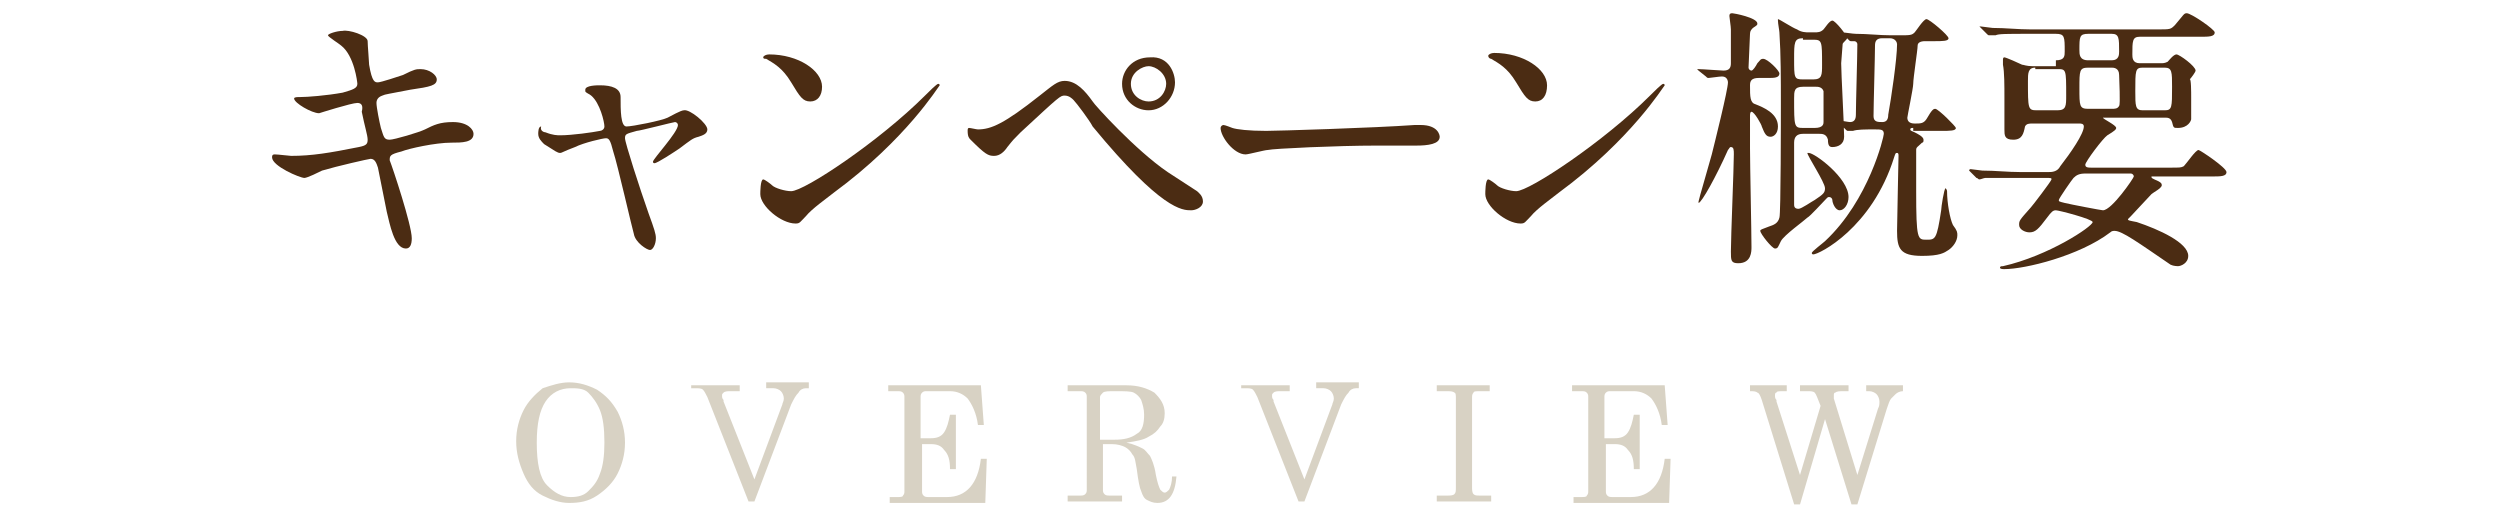 <?xml version="1.0" encoding="utf-8"?>
<!-- Generator: Adobe Illustrator 24.1.1, SVG Export Plug-In . SVG Version: 6.00 Build 0)  -->
<svg version="1.1" id="レイヤー_2_1_" xmlns="http://www.w3.org/2000/svg" xmlns:xlink="http://www.w3.org/1999/xlink" x="0px"
	 y="0px" viewBox="0 0 170 35" style="enable-background:new 0 0 170 35;" xml:space="preserve">
<style type="text/css">
	.st0{fill:#4B2C13;}
	.st1{fill:#D8D2C4;}
</style>
<g>
	<g>
		<path class="st0" d="M28,16.2c0,0.4-0.1,0.7-0.4,0.7c-0.8,0-1.1-1.7-1.3-2.5c-0.1-0.5-0.5-2.5-0.6-3c-0.1-0.3-0.2-0.6-0.5-0.6
			c-0.1,0-2.3,0.5-3.3,0.8c-0.2,0.1-1,0.5-1.2,0.5c-0.3,0-2.2-0.8-2.2-1.4c0-0.2,0.1-0.2,0.2-0.2c0.2,0,1,0.1,1.1,0.1
			c1.4,0,2.6-0.2,4.6-0.6c0.5-0.1,0.6-0.2,0.6-0.5c0-0.3-0.2-0.9-0.4-1.9C24.7,7.2,24.6,7,24.3,7c-0.4,0-2.6,0.7-2.6,0.7
			c-0.5,0-1.7-0.7-1.7-1c0-0.1,0.2-0.1,0.4-0.1c0.5,0,1.8-0.1,2.9-0.3c0.7-0.2,1-0.3,1-0.6c0-0.1-0.2-1.9-1.1-2.6
			c-0.1-0.1-0.9-0.6-0.9-0.7c0-0.1,0.6-0.3,1-0.3C23.7,2,25,2.4,25,2.8c0,0.3,0.1,1.4,0.1,1.6c0.2,1.2,0.4,1.2,0.6,1.2
			c0.2,0,1.4-0.4,1.7-0.5c0.8-0.4,0.9-0.4,1.2-0.4c0.6,0,1.1,0.4,1.1,0.7c0,0.4-0.4,0.5-1.8,0.7c-1.5,0.3-1.7,0.3-1.9,0.4
			c-0.3,0.1-0.4,0.3-0.4,0.5c0,0.3,0.2,1.3,0.3,1.7c0.2,0.6,0.2,0.8,0.6,0.8c0.3,0,2-0.5,2.4-0.7c0.6-0.3,1-0.5,1.9-0.5
			c1,0,1.4,0.5,1.4,0.8c0,0.6-0.8,0.6-1.5,0.6c-1.1,0-2.9,0.4-3.4,0.6c-0.8,0.2-0.8,0.3-0.8,0.6C26.7,11.4,28,15.3,28,16.2z"/>
		<path class="st0" d="M48.1,8.8c0,0.3-0.3,0.4-0.6,0.5c-0.4,0.1-0.5,0.2-1.3,0.8c-0.3,0.2-1.5,1-1.7,1c-0.1,0-0.1-0.1-0.1-0.1
			c0-0.2,1.7-2,1.7-2.5c0-0.1-0.1-0.2-0.2-0.2c-0.1,0-2.4,0.6-2.6,0.6c-0.7,0.2-0.8,0.2-0.8,0.5c0,0.3,1,3.4,1.6,5.1
			c0.4,1.1,0.5,1.4,0.5,1.7c0,0.4-0.2,0.8-0.4,0.8c-0.2,0-1-0.5-1.1-1.1c-0.1-0.3-1.1-4.7-1.4-5.6c-0.2-0.8-0.3-0.9-0.5-0.9
			c-0.2,0-1.5,0.3-2.1,0.6c-0.8,0.3-0.9,0.4-1,0.4c-0.2,0-0.3-0.1-1.1-0.6c-0.2-0.2-0.4-0.4-0.4-0.7c0-0.1,0-0.5,0.2-0.5
			C36.7,8.9,37,9,37.1,9c0.5,0.2,0.8,0.2,1,0.2c0.8,0,2.2-0.2,2.7-0.3c0.1,0,0.3-0.1,0.3-0.3c0-0.3-0.3-1.6-0.9-2.1
			c-0.1-0.1-0.4-0.2-0.4-0.3c0,0,0-0.1,0-0.1c0-0.3,0.8-0.3,1-0.3c0.8,0,1.4,0.2,1.4,0.8c0,0.9,0,2,0.4,2c0.4,0,2.4-0.4,2.8-0.6
			c0.2-0.1,0.9-0.5,1.1-0.5C46.9,7.4,48.1,8.4,48.1,8.8z"/>
		<path class="st0" d="M56.7,13.1c-0.5,0.4-1.5,1.1-1.9,1.6c-0.4,0.4-0.4,0.5-0.7,0.5c-1,0-2.4-1.2-2.4-2c0-0.1,0-1,0.2-1
			c0.1,0,0.5,0.3,0.6,0.4c0.2,0.2,0.9,0.4,1.3,0.4c0.9,0,6-3.4,9.1-6.5c0.3-0.3,0.8-0.8,0.9-0.8s0.1,0.1,0.1,0.1
			C63.8,5.9,61.6,9.5,56.7,13.1z M55.1,6.9c-0.5,0-0.7-0.3-1.3-1.3c-0.6-1-1.2-1.3-1.7-1.6C52,4,51.9,4,51.9,3.9
			c0-0.1,0.2-0.2,0.4-0.2c2,0,3.6,1.1,3.6,2.2C55.9,6.5,55.6,6.9,55.1,6.9z"/>
		<path class="st0" d="M74.3,6.9c0.1,0.2,2.9,3.3,5.1,4.8c0.3,0.2,1.7,1.1,2,1.3c0.1,0.1,0.4,0.3,0.4,0.7c0,0.4-0.5,0.6-0.8,0.6
			c-0.6,0-2,0-6.7-5.7C74.1,8.2,73.2,7,73,6.8c-0.1-0.1-0.3-0.3-0.6-0.3c-0.3,0-0.3,0-3,2.5c-0.5,0.5-0.5,0.5-0.9,1
			c-0.2,0.3-0.5,0.6-0.9,0.6c-0.4,0-0.6-0.1-1.6-1.1c-0.1-0.1-0.2-0.2-0.2-0.6c0-0.1,0-0.2,0.1-0.2c0.1,0,0.5,0.1,0.6,0.1
			c0.9,0,1.8-0.4,4.2-2.3c0.9-0.7,1.2-1,1.7-1C73.2,5.5,73.8,6.2,74.3,6.9z M79.9,5.6c0,1-0.8,1.9-1.8,1.9c-0.9,0-1.8-0.7-1.8-1.8
			c0-0.9,0.7-1.8,1.9-1.8C79.5,3.8,79.9,5,79.9,5.6z M76.9,5.7c0,0.8,0.7,1.2,1.2,1.2c0.8,0,1.2-0.7,1.2-1.2c0-0.7-0.7-1.2-1.2-1.2
			C77.7,4.5,76.9,4.9,76.9,5.7z"/>
		<path class="st0" d="M96.2,8.5c0.1,0,0.3,0,0.4,0c1.2,0,1.3,0.7,1.3,0.8c0,0.5-0.8,0.6-1.6,0.6c-0.4,0-2.3,0-2.7,0
			c-2.6,0-7,0.2-7.4,0.3c-0.2,0-1.3,0.3-1.5,0.3c-0.8,0-1.7-1.2-1.7-1.8c0-0.1,0.1-0.2,0.2-0.2s0.6,0.2,0.6,0.2
			c0.3,0.1,1.1,0.2,2.3,0.2C86.8,8.9,93.4,8.7,96.2,8.5z"/>
		<path class="st0" d="M106,13.1c-0.5,0.4-1.5,1.1-1.9,1.6c-0.4,0.4-0.4,0.5-0.7,0.5c-1,0-2.4-1.2-2.4-2c0-0.1,0-1,0.2-1
			c0.1,0,0.5,0.3,0.6,0.4c0.2,0.2,0.9,0.4,1.3,0.4c0.9,0,6-3.4,9.1-6.5c0.3-0.3,0.8-0.8,0.9-0.8s0.1,0.1,0.1,0.1
			C113.1,5.9,110.9,9.5,106,13.1z M104.4,6.9c-0.5,0-0.7-0.3-1.3-1.3c-0.6-1-1.2-1.3-1.7-1.6c-0.1,0-0.2-0.1-0.2-0.2
			c0-0.1,0.2-0.2,0.4-0.2c2,0,3.6,1.1,3.6,2.2C105.2,6.5,104.9,6.9,104.4,6.9z"/>
		<path class="st0" d="M115.5,4.8c-0.1-0.1-0.1-0.1-0.1-0.1c0,0,0,0,0.1,0c0.3,0,1.5,0.1,1.7,0.1c0.4,0,0.5-0.2,0.5-0.5
			c0-0.3,0-2,0-2.3c0-0.2-0.1-0.8-0.1-0.9c0-0.1,0-0.2,0.2-0.2c0.1,0,1.7,0.3,1.7,0.7c0,0.1,0,0.1-0.3,0.3c-0.1,0.1-0.2,0.2-0.2,0.4
			c0,0.1-0.1,2.2-0.1,2.3c0,0.1,0.1,0.2,0.2,0.2c0.1,0,0.3-0.3,0.4-0.5c0.2-0.2,0.2-0.3,0.4-0.3c0.3,0,1.1,0.8,1.1,1
			c0,0.3-0.4,0.3-0.7,0.3h-0.7c-0.5,0-0.6,0.2-0.6,0.5c0,0.8,0,1.2,0.4,1.3c0.5,0.2,1.5,0.6,1.5,1.5c0,0.5-0.3,0.7-0.5,0.7
			c-0.3,0-0.4-0.2-0.6-0.7c0-0.1-0.5-1-0.7-1c-0.1,0-0.1,0.2-0.1,0.3c0,0.3,0,1.9,0,2.2c0,1.1,0.1,5.7,0.1,6.7c0,0.3,0,1.1-0.9,1.1
			c-0.5,0-0.5-0.2-0.5-0.8c0-1,0.2-5.7,0.2-6.6c0-0.3,0-0.5-0.2-0.5c-0.1,0-0.1,0.1-0.2,0.2c-0.8,1.8-1.8,3.6-2,3.6c0,0,0,0,0-0.1
			c0-0.1,0.8-2.8,0.9-3.2c0.2-0.8,1.1-4.4,1.1-4.9c0,0,0-0.4-0.4-0.4c-0.2,0-0.8,0.1-0.9,0.1c-0.1,0-0.1,0-0.2-0.1L115.5,4.8z
			 M122.6,9.1c-0.4,0-0.6,0.2-0.6,0.6c0,0.6,0,3.5,0,4.2c0,0.1,0,0.3,0.3,0.3c0.2,0,0.9-0.5,1.1-0.6c0.6-0.4,0.7-0.5,0.7-0.8
			c0-0.4-1.2-2.2-1.2-2.4c0,0,0,0,0.1,0c0.4,0,2.7,1.7,2.7,3c0,0.5-0.3,0.9-0.6,0.9c-0.3,0-0.5-0.5-0.5-0.7c0-0.1-0.1-0.2-0.2-0.2
			c-0.1,0-0.1,0-0.2,0.1c-0.3,0.3-1.1,1.2-1.3,1.3c-0.2,0.2-1.6,1.2-1.8,1.6c-0.2,0.4-0.2,0.5-0.4,0.5c-0.2,0-1-1-1-1.2
			c0-0.1,0.1-0.1,0.6-0.3c0.3-0.1,0.6-0.2,0.7-0.6c0.1-0.2,0.1-7,0.1-7.8c0-1.6,0-3.3-0.1-4.8c0-0.1-0.1-0.6-0.1-0.8
			c0,0,0-0.1,0-0.1c0.1,0,1,0.6,1.3,0.7c0.3,0.2,0.6,0.2,0.8,0.2h0.4c0.2,0,0.4,0,0.6-0.2c0.1-0.1,0.4-0.6,0.6-0.6c0.2,0,1,1,1,1.2
			c0,0.1-0.3,0.3-0.3,0.4c0,0.1-0.1,1.2-0.1,1.3c0,0.7,0.2,4.2,0.2,5c0,0.5-0.4,0.7-0.8,0.7c-0.2,0-0.3-0.1-0.3-0.5
			c-0.1-0.4-0.4-0.4-0.6-0.4H122.6z M122.6,2.6C122,2.6,122,2.9,122,4c0,1.3,0,1.4,0.6,1.4h0.7c0.6,0,0.6-0.3,0.6-1
			c0-1.6,0-1.7-0.6-1.7H122.6z M122.6,5.9c-0.6,0-0.6,0.3-0.6,0.8c0,1.9,0,2,0.6,2h0.8c0.6,0,0.6-0.3,0.6-0.4c0-0.2,0-2,0-2.1
			c-0.1-0.3-0.4-0.3-0.5-0.3H122.6z M130.1,8.7c-0.1,0-0.2,0-0.2,0.1c0,0.1,0.1,0.1,0.3,0.2c0.2,0.1,0.6,0.3,0.6,0.5
			c0,0.1,0,0.2-0.1,0.2c-0.3,0.3-0.4,0.3-0.4,0.5c0,0.2,0,2.5,0,2.8c0,3.3,0.1,3.3,0.7,3.3c0.6,0,0.7,0,1-2c0-0.2,0.2-1.5,0.3-1.5
			c0,0,0.1,0.1,0.1,0.2c0,0.8,0.2,1.9,0.4,2.3c0.3,0.4,0.3,0.5,0.3,0.7c0,0.4-0.3,0.8-0.6,1c-0.3,0.2-0.6,0.4-1.8,0.4
			c-1.5,0-1.7-0.5-1.7-1.7c0-0.6,0.1-4.8,0.1-5.1c0-0.1,0-0.2-0.1-0.2c-0.1,0-0.1,0-0.2,0.3c-1.5,4.8-5.1,6.6-5.5,6.6
			c0,0-0.1,0-0.1-0.1c0-0.1,0.8-0.7,0.9-0.8c3-2.8,4-7.1,4-7.3c0-0.3-0.2-0.3-0.6-0.3c-0.7,0-1.2,0-1.5,0.1c0,0-0.2,0-0.3,0
			c-0.1,0-0.1,0-0.2-0.1l-0.4-0.4c0-0.1-0.1-0.1-0.1-0.1c0,0,0-0.1,0.1-0.1c0.1,0,0.6,0.1,0.7,0.1c0.3,0,0.4-0.2,0.4-0.5
			c0-0.7,0.1-4,0.1-4.8c0-0.1-0.1-0.2-0.2-0.2c0,0-0.2,0-0.2,0c-0.1,0-0.1,0-0.2-0.1l-0.4-0.4c0,0-0.1-0.1-0.1-0.1s0,0,0.1,0
			c0.1,0,0.7,0.1,0.9,0.1c0.8,0,1.6,0.1,2.4,0.1h0.5c0.8,0,0.9,0,1.1-0.2c0.1-0.1,0.6-0.9,0.8-0.9c0.2,0,1.5,1.1,1.5,1.3
			c0,0.2-0.4,0.2-1,0.2h-0.6c-0.3,0-0.5,0.1-0.5,0.3c0,0.3-0.3,2.2-0.3,2.6c0,0.3-0.4,2.2-0.4,2.3c0,0.2,0.1,0.4,0.5,0.4
			c0.4,0,0.6,0,0.8-0.3c0.4-0.7,0.5-0.7,0.6-0.7c0.2,0,1.4,1.2,1.4,1.3c0,0.2-0.4,0.2-1,0.2H130.1z M128,2.6c-0.4,0-0.5,0.2-0.5,0.5
			c0,0.7-0.1,4.1-0.1,4.8c0,0.4,0.3,0.4,0.6,0.4c0.3,0,0.4-0.2,0.4-0.5C128.6,6.7,129,4,129,3c0-0.1-0.1-0.4-0.5-0.4H128z"/>
		<path class="st0" d="M139.8,4.1c0.6,0,0.6-0.3,0.6-0.6c0-1,0-1.2-0.6-1.2h-1.7c-1.7,0-2.2,0-2.4,0.1c-0.1,0-0.3,0-0.4,0
			c-0.1,0-0.1,0-0.2-0.1l-0.4-0.4c-0.1-0.1-0.1-0.1-0.1-0.1c0,0,0,0,0.1,0c0.1,0,0.7,0.1,0.8,0.1c0.9,0,1.7,0.1,2.6,0.1h8.6
			c0.9,0,0.9,0,1.2-0.3c0.6-0.7,0.6-0.8,0.8-0.8c0.3,0,1.9,1.1,1.9,1.3c0,0.3-0.4,0.3-1,0.3h-4.1c-0.5,0-0.5,0.3-0.5,1.2
			c0,0.2,0,0.6,0.5,0.6h1.4c0.2,0,0.3,0,0.5-0.1c0.1-0.1,0.4-0.5,0.6-0.5s1.3,0.8,1.3,1.1c0,0.1-0.3,0.5-0.4,0.6
			C149,5.3,149,6.3,149,6.6c0,0.1,0,1.5,0,1.5c0,0.1-0.2,0.6-0.9,0.6c-0.3,0-0.3,0-0.4-0.4C147.6,8,147.4,8,147.2,8h-4
			C143,8,143,8,143,8c0,0.1,0.9,0.5,0.9,0.7c0,0.1-0.1,0.2-0.6,0.5c-0.3,0.2-1.5,1.8-1.5,2c0,0.2,0.2,0.2,0.4,0.2h5.3
			c0.8,0,0.8,0,1-0.1c0.2-0.2,0.8-1.1,1-1.1c0.1,0,1.9,1.2,1.9,1.5c0,0.3-0.4,0.3-1,0.3h-3.9c-0.2,0-0.2,0-0.2,0
			c0,0.1,0,0.1,0.2,0.2c0.5,0.2,0.5,0.3,0.5,0.4c0,0.2-0.6,0.5-0.7,0.6c-0.2,0.2-1.2,1.3-1.4,1.5c0,0-0.2,0.2-0.2,0.2
			c0,0.1,0.1,0.1,0.6,0.2c1.5,0.5,3.5,1.4,3.5,2.3c0,0.5-0.5,0.7-0.7,0.7c0,0-0.3,0-0.5-0.1c-2.2-1.5-3.3-2.3-3.8-2.3
			c-0.1,0-0.2,0-0.3,0.1c-2.1,1.6-5.8,2.5-7.2,2.5c-0.1,0-0.3,0-0.3-0.1c0-0.1,0.1-0.1,0.2-0.1c3.1-0.7,6.1-2.7,6.1-3
			c0-0.2-2.3-0.8-2.5-0.8c-0.2,0-0.3,0.1-0.6,0.5c-0.6,0.8-0.8,1-1.2,1c-0.3,0-0.7-0.2-0.7-0.5c0-0.3,0-0.3,0.8-1.2
			c0.1-0.1,1.4-1.8,1.4-1.9c0-0.1,0-0.1-0.4-0.1h-1.7c-1.7,0-2.2,0-2.4,0c-0.1,0-0.3,0.1-0.4,0.1c-0.1,0-0.1-0.1-0.2-0.1l-0.4-0.4
			c-0.1-0.1-0.1-0.1-0.1-0.1c0,0,0-0.1,0.1-0.1c0.1,0,0.7,0.1,0.8,0.1c0.9,0,1.7,0.1,2.6,0.1h1.9c0.2,0,0.6,0,0.8-0.4
			c0.7-0.9,1.6-2.2,1.6-2.7c0-0.2-0.2-0.2-0.3-0.2h-3.2c-0.2,0-0.4,0-0.5,0.2c-0.1,0.5-0.2,0.9-0.8,0.9s-0.6-0.3-0.6-0.7
			c0-0.3,0-1.8,0-2.1c0-0.9,0-1.8-0.1-2.3c0-0.2,0-0.3,0-0.3c0-0.1,0-0.2,0.1-0.2c0.1,0,1,0.4,1.2,0.5c0.1,0,0.3,0.1,0.7,0.1H139.8z
			 M138.4,4.6c-0.5,0-0.5,0.4-0.5,0.9c0,1.9,0,2,0.6,2h1.4c0.6,0,0.6-0.3,0.6-1c0-1.8,0-1.8-0.6-1.8H138.4z M141.8,11.8
			c-0.4,0-0.6,0.1-0.8,0.3c-0.1,0.1-1,1.4-1,1.5c0,0.1,0,0.1,0.4,0.2c0.4,0.1,2.5,0.5,2.6,0.5c0.6,0,2.1-2.2,2.1-2.3
			s-0.1-0.2-0.2-0.2H141.8z M142,4.6c-0.6,0-0.6,0.2-0.6,1.4s0,1.4,0.6,1.4h1.6c0.2,0,0.4,0,0.5-0.2c0.1-0.1,0-1.8,0-2.1
			c0-0.5-0.4-0.5-0.5-0.5H142z M142,2.3c-0.6,0-0.6,0.2-0.6,1.1c0,0.3,0,0.7,0.6,0.7h1.6c0.5,0,0.5-0.4,0.5-0.6c0-0.9,0-1.2-0.5-1.2
			H142z M145.7,4.6c-0.5,0-0.5,0.2-0.5,1.6c0,1,0,1.3,0.5,1.3h1.5c0.5,0,0.5-0.2,0.5-1.6c0-1,0-1.3-0.5-1.3H145.7z"/>
	</g>
</g>
<g>
	<g>
		<path class="st1" d="M38.7,26c0.7,0,1.3,0.2,1.9,0.5c0.6,0.4,1,0.8,1.4,1.5c0.3,0.6,0.5,1.3,0.5,2.1s-0.2,1.5-0.5,2.1
			s-0.8,1.1-1.4,1.5c-0.6,0.4-1.2,0.5-1.9,0.5c-0.6,0-1.2-0.2-1.8-0.5c-0.6-0.3-1-0.8-1.3-1.5c-0.3-0.7-0.5-1.4-0.5-2.2
			c0-0.8,0.2-1.5,0.5-2.1c0.3-0.6,0.8-1.1,1.3-1.5C37.5,26.2,38.1,26,38.7,26z M38.8,26.4c-0.7,0-1.3,0.3-1.7,0.9s-0.6,1.5-0.6,2.8
			c0,1.4,0.2,2.4,0.7,2.9s1,0.8,1.6,0.8c0.5,0,0.9-0.1,1.2-0.4s0.6-0.6,0.8-1.2c0.2-0.5,0.3-1.2,0.3-2.1c0-1-0.1-1.7-0.3-2.2
			c-0.2-0.5-0.5-0.9-0.8-1.2S39.2,26.4,38.8,26.4z"/>
		<path class="st1" d="M47,26.2h3.3v0.4h-0.6c-0.2,0-0.4,0-0.5,0.1s-0.1,0.1-0.1,0.2c0,0.1,0,0.2,0.1,0.3l0,0.1l2.1,5.3l1.9-5.1
			c0-0.1,0.1-0.2,0.1-0.4c0-0.2-0.1-0.4-0.2-0.5c-0.1-0.1-0.3-0.2-0.5-0.2h-0.5v-0.4H55v0.4h-0.2c-0.2,0-0.4,0.1-0.5,0.3
			c-0.2,0.2-0.3,0.4-0.5,0.8l-2.5,6.6h-0.4l-2.8-7.1c-0.1-0.2-0.2-0.4-0.3-0.5c-0.1-0.1-0.3-0.1-0.5-0.1H47V26.2z"/>
		<path class="st1" d="M60.4,26.2h6.3l0.2,2.7h-0.4c-0.1-0.8-0.4-1.4-0.7-1.8c-0.3-0.3-0.7-0.5-1.2-0.5h-1.6c-0.1,0-0.2,0-0.3,0.1
			c-0.1,0.1-0.1,0.2-0.1,0.3v2.8h0.7c0.4,0,0.7-0.1,0.9-0.4c0.2-0.3,0.3-0.7,0.4-1.2H65v3.7h-0.4c0-0.6-0.1-1-0.4-1.3
			c-0.2-0.3-0.5-0.4-0.9-0.4h-0.6v3.2c0,0.1,0,0.2,0.1,0.3c0.1,0.1,0.2,0.1,0.4,0.1h1.2c1.3,0,2.1-0.9,2.3-2.6h0.4l-0.1,3h-6.5v-0.4
			H61c0.2,0,0.4,0,0.4-0.1c0.1-0.1,0.1-0.2,0.1-0.3V27c0-0.1,0-0.2-0.1-0.3s-0.2-0.1-0.4-0.1h-0.6V26.2z"/>
		<path class="st1" d="M72.5,26.2h4.1c0.8,0,1.4,0.2,1.9,0.5c0.4,0.4,0.7,0.8,0.7,1.4c0,0.4-0.1,0.7-0.3,0.9
			c-0.2,0.3-0.4,0.5-0.8,0.7c-0.3,0.2-0.8,0.3-1.5,0.4c0.5,0.1,0.9,0.3,1.1,0.4c0.2,0.1,0.3,0.3,0.5,0.5c0.1,0.2,0.3,0.6,0.4,1.3
			c0.1,0.5,0.2,0.8,0.3,1c0.1,0.1,0.2,0.2,0.3,0.2c0.1,0,0.2-0.1,0.3-0.2c0.1-0.2,0.2-0.5,0.2-0.9H80c-0.1,1.2-0.5,1.8-1.3,1.8
			c-0.3,0-0.5-0.1-0.7-0.2c-0.2-0.1-0.3-0.3-0.4-0.6c-0.1-0.2-0.2-0.7-0.3-1.5c-0.1-0.5-0.1-0.8-0.3-1c-0.1-0.2-0.3-0.4-0.5-0.5
			s-0.5-0.2-0.9-0.2h-0.6v3.1c0,0.1,0,0.2,0.1,0.3c0.1,0.1,0.2,0.1,0.4,0.1h0.8v0.4h-3.7v-0.4h0.8c0.2,0,0.3,0,0.4-0.1
			c0.1-0.1,0.1-0.2,0.1-0.3V27c0-0.1,0-0.2-0.1-0.3s-0.2-0.1-0.4-0.1h-0.8V26.2z M74.9,29.9h0.9c0.6,0,1.1-0.1,1.5-0.4
			c0.4-0.2,0.5-0.7,0.5-1.3c0-0.4-0.1-0.7-0.2-1c-0.1-0.2-0.3-0.4-0.5-0.5s-0.6-0.1-1.3-0.1c-0.4,0-0.7,0-0.8,0.1s-0.2,0.2-0.2,0.3
			V29.9z"/>
		<path class="st1" d="M84.4,26.2h3.3v0.4h-0.6c-0.2,0-0.4,0-0.5,0.1s-0.1,0.1-0.1,0.2c0,0.1,0,0.2,0.1,0.3l0,0.1l2.1,5.3l1.9-5.1
			c0-0.1,0.1-0.2,0.1-0.4c0-0.2-0.1-0.4-0.2-0.5c-0.1-0.1-0.3-0.2-0.5-0.2h-0.5v-0.4h2.9v0.4h-0.2c-0.2,0-0.4,0.1-0.5,0.3
			c-0.2,0.2-0.3,0.4-0.5,0.8l-2.5,6.6h-0.4l-2.8-7.1c-0.1-0.2-0.2-0.4-0.3-0.5c-0.1-0.1-0.3-0.1-0.5-0.1h-0.3V26.2z"/>
		<path class="st1" d="M97.6,26.2h3.7v0.4h-0.6c-0.3,0-0.5,0-0.5,0.1c-0.1,0.1-0.1,0.2-0.1,0.4v6c0,0.2,0,0.4,0.1,0.5
			c0.1,0.1,0.2,0.1,0.5,0.1h0.7v0.4h-3.7v-0.4h0.7c0.2,0,0.4,0,0.5-0.1s0.1-0.2,0.1-0.5v-6c0-0.2,0-0.4-0.1-0.4
			c-0.1-0.1-0.3-0.1-0.6-0.1h-0.6V26.2z"/>
		<path class="st1" d="M106.9,26.2h6.3l0.2,2.7H113c-0.1-0.8-0.4-1.4-0.7-1.8c-0.3-0.3-0.7-0.5-1.2-0.5h-1.6c-0.1,0-0.2,0-0.3,0.1
			s-0.1,0.2-0.1,0.3v2.8h0.7c0.4,0,0.7-0.1,0.9-0.4c0.2-0.3,0.3-0.7,0.4-1.2h0.4v3.7h-0.4c0-0.6-0.1-1-0.4-1.3
			c-0.2-0.3-0.5-0.4-0.9-0.4h-0.6v3.2c0,0.1,0,0.2,0.1,0.3c0.1,0.1,0.2,0.1,0.4,0.1h1.2c1.3,0,2.1-0.9,2.3-2.6h0.4l-0.1,3h-6.5v-0.4
			h0.5c0.2,0,0.4,0,0.4-0.1c0.1-0.1,0.1-0.2,0.1-0.3V27c0-0.1,0-0.2-0.1-0.3s-0.2-0.1-0.4-0.1h-0.6V26.2z"/>
		<path class="st1" d="M118.8,26.2h2.7v0.4h-0.2c-0.3,0-0.5,0-0.5,0.1c-0.1,0-0.1,0.1-0.1,0.2c0,0.1,0,0.2,0.1,0.3l0,0.1l1.6,5
			l1.4-4.7c-0.2-0.5-0.3-0.8-0.4-0.9c-0.1-0.1-0.3-0.1-0.5-0.1h-0.5v-0.4h3.3v0.4h-0.3c-0.3,0-0.5,0-0.6,0.1c-0.1,0-0.1,0.1-0.1,0.2
			c0,0.1,0,0.1,0,0.2l1.6,5.2l1.4-4.5c0.1-0.2,0.1-0.3,0.1-0.5c0-0.2-0.1-0.4-0.2-0.5c-0.1-0.1-0.3-0.2-0.5-0.2h-0.2v-0.4h2.5v0.4
			c-0.2,0-0.4,0.1-0.5,0.2c-0.1,0.1-0.2,0.2-0.3,0.3s-0.2,0.4-0.3,0.7l-2,6.5h-0.4l-1.8-5.8l-1.7,5.8h-0.4l-2.2-7.1
			c-0.1-0.3-0.2-0.5-0.3-0.5c-0.1-0.1-0.3-0.1-0.5-0.1V26.2z"/>
	</g>
</g>
</svg>
